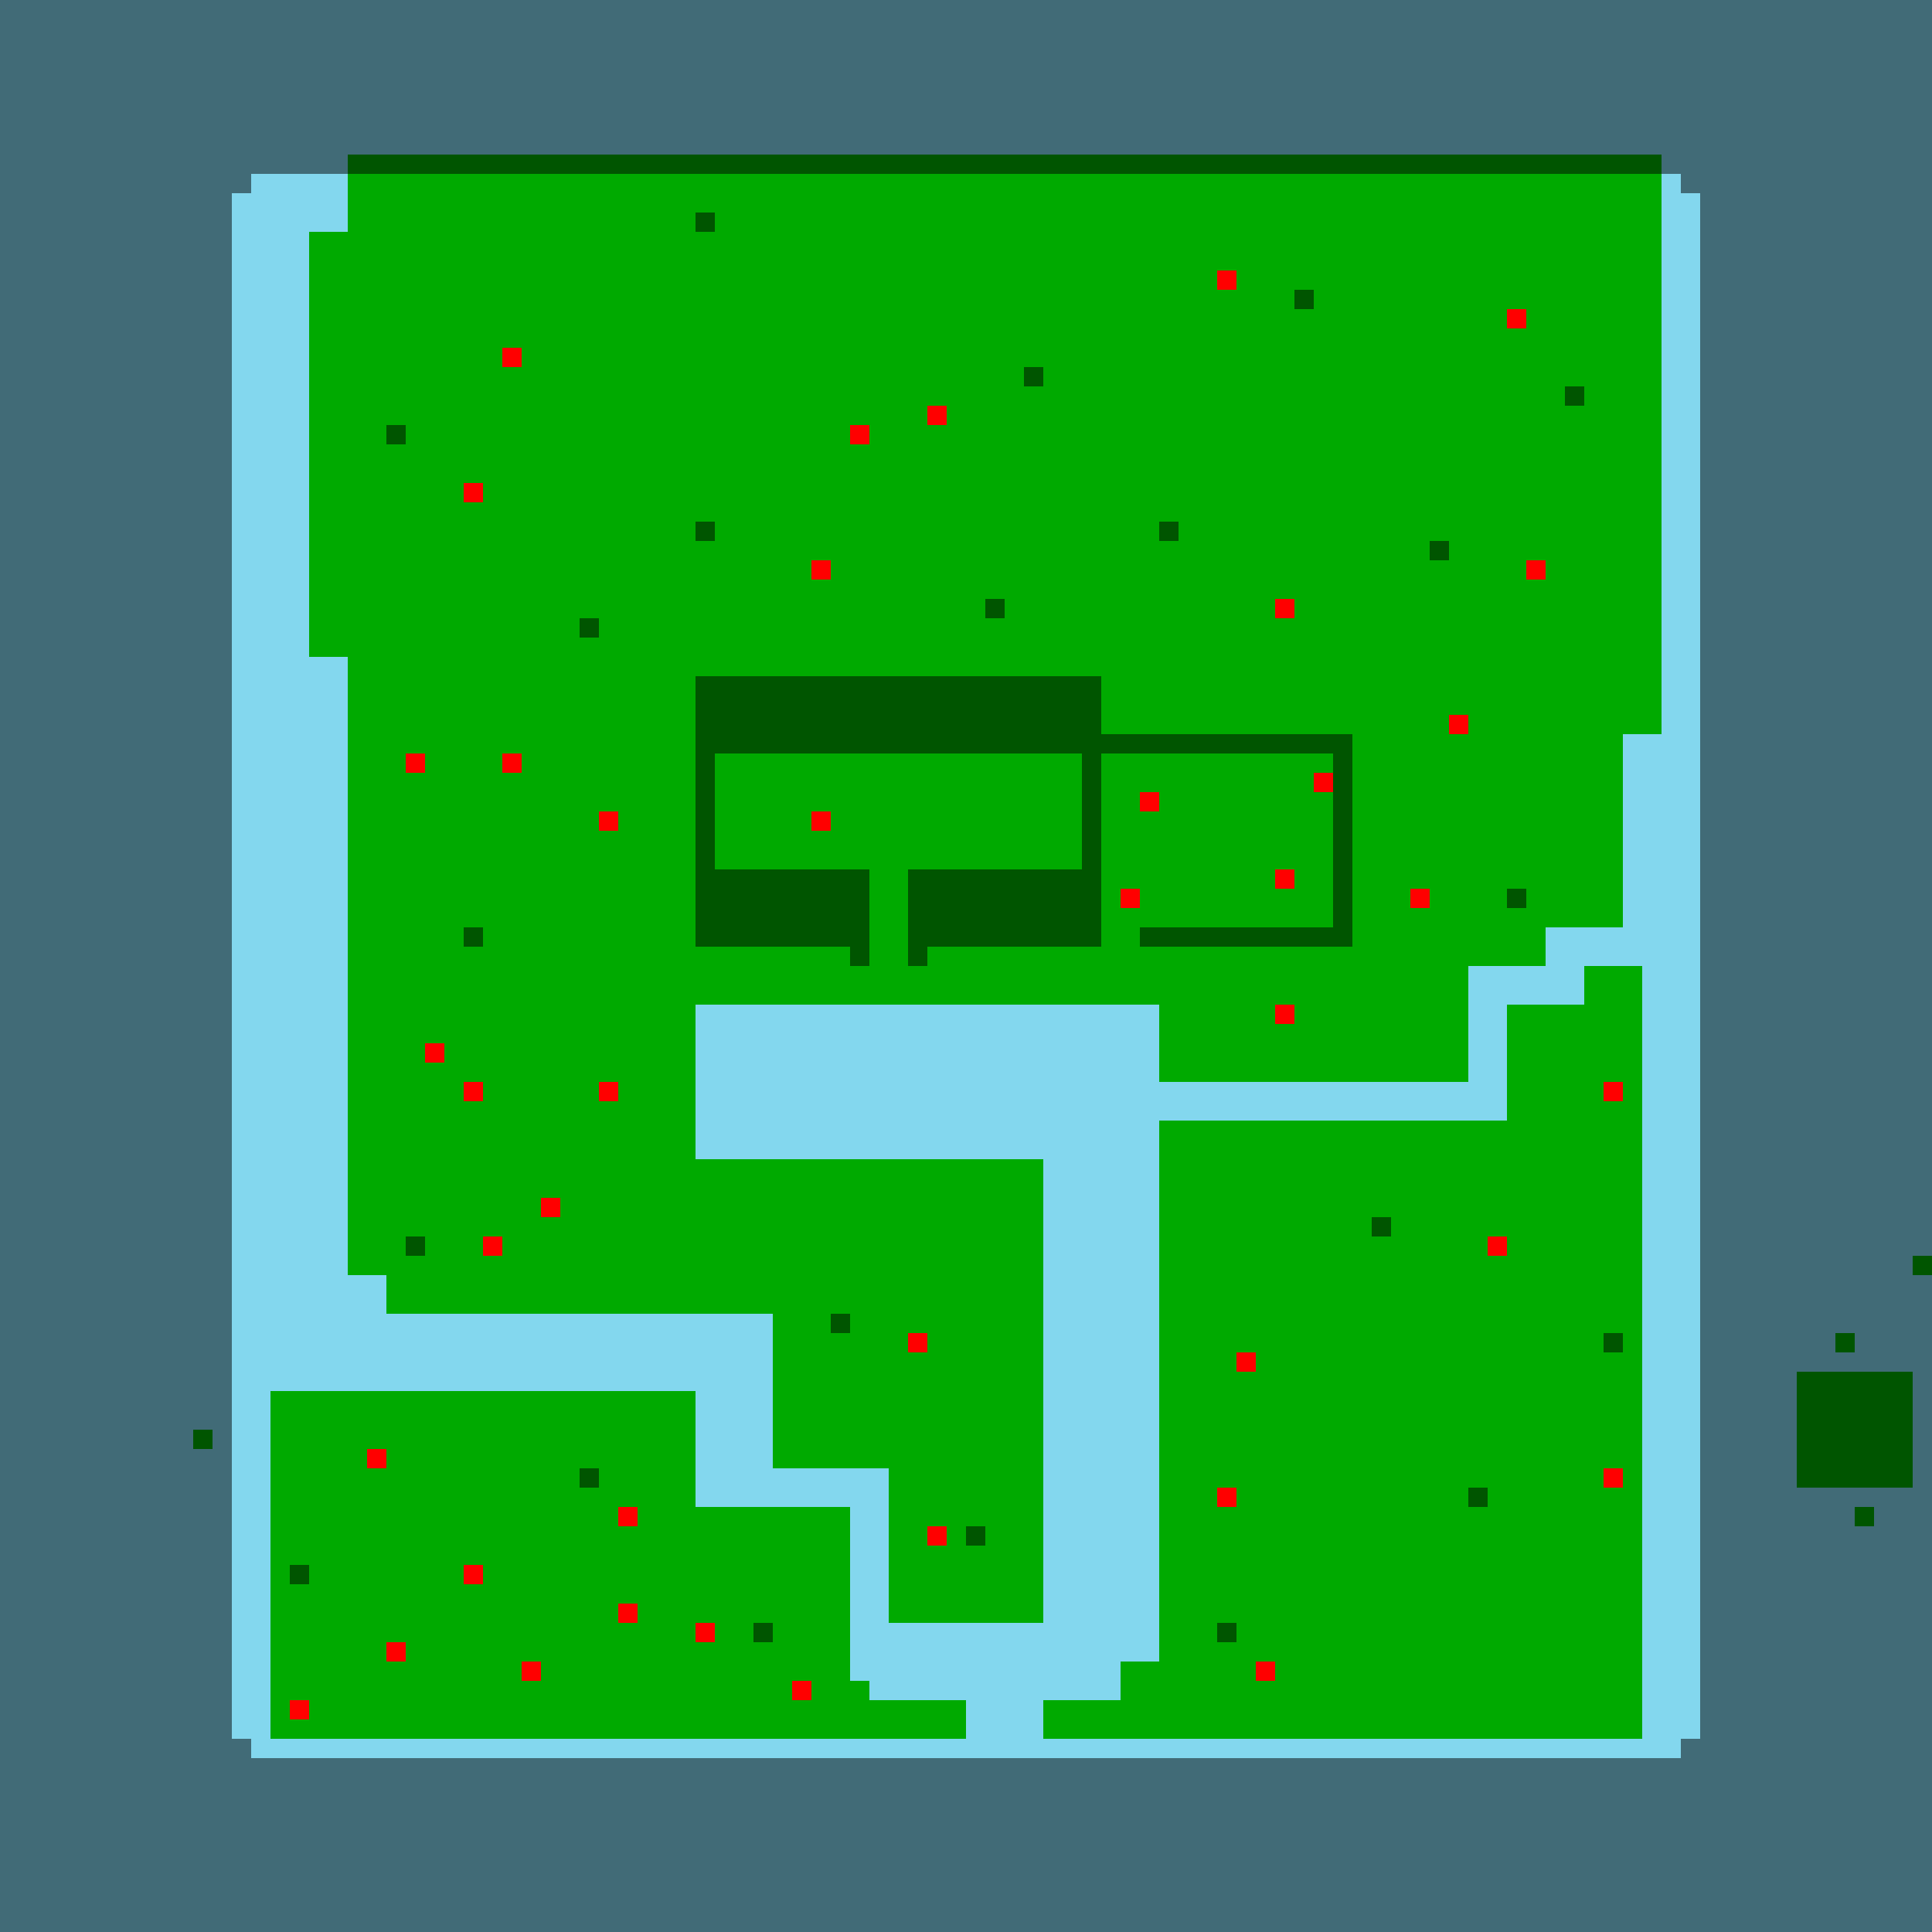 <?xml version="1.0"?>
<!-- Generated by SVGo -->
<svg width="500" height="500"
     xmlns="http://www.w3.org/2000/svg"
     xmlns:xlink="http://www.w3.org/1999/xlink">
<rect x="0" y="0" width="500" height="500" style="fill:rgb(0,170,0)" />
<rect x="0" y="0" width="505" height="5" style="fill:rgb(131,215,238)" />
<rect x="0" y="5" width="505" height="5" style="fill:rgb(131,215,238)" />
<rect x="0" y="10" width="505" height="5" style="fill:rgb(131,215,238)" />
<rect x="0" y="15" width="505" height="5" style="fill:rgb(131,215,238)" />
<rect x="0" y="20" width="505" height="5" style="fill:rgb(131,215,238)" />
<rect x="0" y="25" width="505" height="5" style="fill:rgb(131,215,238)" />
<rect x="0" y="30" width="505" height="5" style="fill:rgb(131,215,238)" />
<rect x="0" y="35" width="505" height="5" style="fill:rgb(131,215,238)" />
<rect x="0" y="40" width="90" height="5" style="fill:rgb(131,215,238)" />
<rect x="430" y="40" width="75" height="5" style="fill:rgb(131,215,238)" />
<rect x="0" y="45" width="90" height="5" style="fill:rgb(131,215,238)" />
<rect x="430" y="45" width="75" height="5" style="fill:rgb(131,215,238)" />
<rect x="0" y="50" width="90" height="5" style="fill:rgb(131,215,238)" />
<rect x="430" y="50" width="75" height="5" style="fill:rgb(131,215,238)" />
<rect x="0" y="55" width="90" height="5" style="fill:rgb(131,215,238)" />
<rect x="430" y="55" width="75" height="5" style="fill:rgb(131,215,238)" />
<rect x="0" y="60" width="80" height="5" style="fill:rgb(131,215,238)" />
<rect x="430" y="60" width="75" height="5" style="fill:rgb(131,215,238)" />
<rect x="0" y="65" width="80" height="5" style="fill:rgb(131,215,238)" />
<rect x="430" y="65" width="75" height="5" style="fill:rgb(131,215,238)" />
<rect x="0" y="70" width="80" height="5" style="fill:rgb(131,215,238)" />
<rect x="430" y="70" width="75" height="5" style="fill:rgb(131,215,238)" />
<rect x="0" y="75" width="80" height="5" style="fill:rgb(131,215,238)" />
<rect x="430" y="75" width="75" height="5" style="fill:rgb(131,215,238)" />
<rect x="0" y="80" width="80" height="5" style="fill:rgb(131,215,238)" />
<rect x="430" y="80" width="75" height="5" style="fill:rgb(131,215,238)" />
<rect x="0" y="85" width="80" height="5" style="fill:rgb(131,215,238)" />
<rect x="430" y="85" width="75" height="5" style="fill:rgb(131,215,238)" />
<rect x="0" y="90" width="80" height="5" style="fill:rgb(131,215,238)" />
<rect x="430" y="90" width="75" height="5" style="fill:rgb(131,215,238)" />
<rect x="0" y="95" width="80" height="5" style="fill:rgb(131,215,238)" />
<rect x="430" y="95" width="75" height="5" style="fill:rgb(131,215,238)" />
<rect x="0" y="100" width="80" height="5" style="fill:rgb(131,215,238)" />
<rect x="430" y="100" width="75" height="5" style="fill:rgb(131,215,238)" />
<rect x="0" y="105" width="80" height="5" style="fill:rgb(131,215,238)" />
<rect x="430" y="105" width="75" height="5" style="fill:rgb(131,215,238)" />
<rect x="0" y="110" width="80" height="5" style="fill:rgb(131,215,238)" />
<rect x="430" y="110" width="75" height="5" style="fill:rgb(131,215,238)" />
<rect x="0" y="115" width="80" height="5" style="fill:rgb(131,215,238)" />
<rect x="430" y="115" width="75" height="5" style="fill:rgb(131,215,238)" />
<rect x="0" y="120" width="80" height="5" style="fill:rgb(131,215,238)" />
<rect x="430" y="120" width="75" height="5" style="fill:rgb(131,215,238)" />
<rect x="0" y="125" width="80" height="5" style="fill:rgb(131,215,238)" />
<rect x="430" y="125" width="75" height="5" style="fill:rgb(131,215,238)" />
<rect x="0" y="130" width="80" height="5" style="fill:rgb(131,215,238)" />
<rect x="430" y="130" width="75" height="5" style="fill:rgb(131,215,238)" />
<rect x="0" y="135" width="80" height="5" style="fill:rgb(131,215,238)" />
<rect x="430" y="135" width="75" height="5" style="fill:rgb(131,215,238)" />
<rect x="0" y="140" width="80" height="5" style="fill:rgb(131,215,238)" />
<rect x="430" y="140" width="75" height="5" style="fill:rgb(131,215,238)" />
<rect x="0" y="145" width="80" height="5" style="fill:rgb(131,215,238)" />
<rect x="430" y="145" width="75" height="5" style="fill:rgb(131,215,238)" />
<rect x="0" y="150" width="80" height="5" style="fill:rgb(131,215,238)" />
<rect x="430" y="150" width="75" height="5" style="fill:rgb(131,215,238)" />
<rect x="0" y="155" width="80" height="5" style="fill:rgb(131,215,238)" />
<rect x="430" y="155" width="75" height="5" style="fill:rgb(131,215,238)" />
<rect x="0" y="160" width="80" height="5" style="fill:rgb(131,215,238)" />
<rect x="430" y="160" width="75" height="5" style="fill:rgb(131,215,238)" />
<rect x="0" y="165" width="80" height="5" style="fill:rgb(131,215,238)" />
<rect x="430" y="165" width="75" height="5" style="fill:rgb(131,215,238)" />
<rect x="0" y="170" width="90" height="5" style="fill:rgb(131,215,238)" />
<rect x="430" y="170" width="75" height="5" style="fill:rgb(131,215,238)" />
<rect x="0" y="175" width="90" height="5" style="fill:rgb(131,215,238)" />
<rect x="430" y="175" width="75" height="5" style="fill:rgb(131,215,238)" />
<rect x="0" y="180" width="90" height="5" style="fill:rgb(131,215,238)" />
<rect x="430" y="180" width="75" height="5" style="fill:rgb(131,215,238)" />
<rect x="0" y="185" width="90" height="5" style="fill:rgb(131,215,238)" />
<rect x="430" y="185" width="75" height="5" style="fill:rgb(131,215,238)" />
<rect x="0" y="190" width="90" height="5" style="fill:rgb(131,215,238)" />
<rect x="420" y="190" width="85" height="5" style="fill:rgb(131,215,238)" />
<rect x="0" y="195" width="90" height="5" style="fill:rgb(131,215,238)" />
<rect x="420" y="195" width="85" height="5" style="fill:rgb(131,215,238)" />
<rect x="0" y="200" width="90" height="5" style="fill:rgb(131,215,238)" />
<rect x="420" y="200" width="85" height="5" style="fill:rgb(131,215,238)" />
<rect x="0" y="205" width="90" height="5" style="fill:rgb(131,215,238)" />
<rect x="420" y="205" width="85" height="5" style="fill:rgb(131,215,238)" />
<rect x="0" y="210" width="90" height="5" style="fill:rgb(131,215,238)" />
<rect x="420" y="210" width="85" height="5" style="fill:rgb(131,215,238)" />
<rect x="0" y="215" width="90" height="5" style="fill:rgb(131,215,238)" />
<rect x="420" y="215" width="85" height="5" style="fill:rgb(131,215,238)" />
<rect x="0" y="220" width="90" height="5" style="fill:rgb(131,215,238)" />
<rect x="420" y="220" width="85" height="5" style="fill:rgb(131,215,238)" />
<rect x="0" y="225" width="90" height="5" style="fill:rgb(131,215,238)" />
<rect x="420" y="225" width="85" height="5" style="fill:rgb(131,215,238)" />
<rect x="0" y="230" width="90" height="5" style="fill:rgb(131,215,238)" />
<rect x="420" y="230" width="85" height="5" style="fill:rgb(131,215,238)" />
<rect x="0" y="235" width="90" height="5" style="fill:rgb(131,215,238)" />
<rect x="420" y="235" width="85" height="5" style="fill:rgb(131,215,238)" />
<rect x="0" y="240" width="90" height="5" style="fill:rgb(131,215,238)" />
<rect x="400" y="240" width="105" height="5" style="fill:rgb(131,215,238)" />
<rect x="0" y="245" width="90" height="5" style="fill:rgb(131,215,238)" />
<rect x="400" y="245" width="105" height="5" style="fill:rgb(131,215,238)" />
<rect x="0" y="250" width="90" height="5" style="fill:rgb(131,215,238)" />
<rect x="380" y="250" width="30" height="5" style="fill:rgb(131,215,238)" />
<rect x="425" y="250" width="80" height="5" style="fill:rgb(131,215,238)" />
<rect x="0" y="255" width="90" height="5" style="fill:rgb(131,215,238)" />
<rect x="380" y="255" width="30" height="5" style="fill:rgb(131,215,238)" />
<rect x="425" y="255" width="80" height="5" style="fill:rgb(131,215,238)" />
<rect x="0" y="260" width="90" height="5" style="fill:rgb(131,215,238)" />
<rect x="180" y="260" width="120" height="5" style="fill:rgb(131,215,238)" />
<rect x="380" y="260" width="10" height="5" style="fill:rgb(131,215,238)" />
<rect x="425" y="260" width="80" height="5" style="fill:rgb(131,215,238)" />
<rect x="0" y="265" width="90" height="5" style="fill:rgb(131,215,238)" />
<rect x="180" y="265" width="120" height="5" style="fill:rgb(131,215,238)" />
<rect x="380" y="265" width="10" height="5" style="fill:rgb(131,215,238)" />
<rect x="425" y="265" width="80" height="5" style="fill:rgb(131,215,238)" />
<rect x="0" y="270" width="90" height="5" style="fill:rgb(131,215,238)" />
<rect x="180" y="270" width="120" height="5" style="fill:rgb(131,215,238)" />
<rect x="380" y="270" width="10" height="5" style="fill:rgb(131,215,238)" />
<rect x="425" y="270" width="80" height="5" style="fill:rgb(131,215,238)" />
<rect x="0" y="275" width="90" height="5" style="fill:rgb(131,215,238)" />
<rect x="180" y="275" width="120" height="5" style="fill:rgb(131,215,238)" />
<rect x="380" y="275" width="10" height="5" style="fill:rgb(131,215,238)" />
<rect x="425" y="275" width="80" height="5" style="fill:rgb(131,215,238)" />
<rect x="0" y="280" width="90" height="5" style="fill:rgb(131,215,238)" />
<rect x="180" y="280" width="210" height="5" style="fill:rgb(131,215,238)" />
<rect x="425" y="280" width="80" height="5" style="fill:rgb(131,215,238)" />
<rect x="0" y="285" width="90" height="5" style="fill:rgb(131,215,238)" />
<rect x="180" y="285" width="210" height="5" style="fill:rgb(131,215,238)" />
<rect x="425" y="285" width="80" height="5" style="fill:rgb(131,215,238)" />
<rect x="0" y="290" width="90" height="5" style="fill:rgb(131,215,238)" />
<rect x="180" y="290" width="120" height="5" style="fill:rgb(131,215,238)" />
<rect x="425" y="290" width="80" height="5" style="fill:rgb(131,215,238)" />
<rect x="0" y="295" width="90" height="5" style="fill:rgb(131,215,238)" />
<rect x="180" y="295" width="120" height="5" style="fill:rgb(131,215,238)" />
<rect x="425" y="295" width="80" height="5" style="fill:rgb(131,215,238)" />
<rect x="0" y="300" width="90" height="5" style="fill:rgb(131,215,238)" />
<rect x="270" y="300" width="30" height="5" style="fill:rgb(131,215,238)" />
<rect x="425" y="300" width="80" height="5" style="fill:rgb(131,215,238)" />
<rect x="0" y="305" width="90" height="5" style="fill:rgb(131,215,238)" />
<rect x="270" y="305" width="30" height="5" style="fill:rgb(131,215,238)" />
<rect x="425" y="305" width="80" height="5" style="fill:rgb(131,215,238)" />
<rect x="0" y="310" width="90" height="5" style="fill:rgb(131,215,238)" />
<rect x="270" y="310" width="30" height="5" style="fill:rgb(131,215,238)" />
<rect x="425" y="310" width="80" height="5" style="fill:rgb(131,215,238)" />
<rect x="0" y="315" width="90" height="5" style="fill:rgb(131,215,238)" />
<rect x="270" y="315" width="30" height="5" style="fill:rgb(131,215,238)" />
<rect x="425" y="315" width="80" height="5" style="fill:rgb(131,215,238)" />
<rect x="0" y="320" width="90" height="5" style="fill:rgb(131,215,238)" />
<rect x="270" y="320" width="30" height="5" style="fill:rgb(131,215,238)" />
<rect x="425" y="320" width="80" height="5" style="fill:rgb(131,215,238)" />
<rect x="0" y="325" width="90" height="5" style="fill:rgb(131,215,238)" />
<rect x="270" y="325" width="30" height="5" style="fill:rgb(131,215,238)" />
<rect x="425" y="325" width="70" height="5" style="fill:rgb(131,215,238)" />
<rect x="0" y="330" width="100" height="5" style="fill:rgb(131,215,238)" />
<rect x="270" y="330" width="30" height="5" style="fill:rgb(131,215,238)" />
<rect x="425" y="330" width="80" height="5" style="fill:rgb(131,215,238)" />
<rect x="0" y="335" width="100" height="5" style="fill:rgb(131,215,238)" />
<rect x="270" y="335" width="30" height="5" style="fill:rgb(131,215,238)" />
<rect x="425" y="335" width="80" height="5" style="fill:rgb(131,215,238)" />
<rect x="0" y="340" width="200" height="5" style="fill:rgb(131,215,238)" />
<rect x="270" y="340" width="30" height="5" style="fill:rgb(131,215,238)" />
<rect x="425" y="340" width="80" height="5" style="fill:rgb(131,215,238)" />
<rect x="0" y="345" width="200" height="5" style="fill:rgb(131,215,238)" />
<rect x="270" y="345" width="30" height="5" style="fill:rgb(131,215,238)" />
<rect x="425" y="345" width="50" height="5" style="fill:rgb(131,215,238)" />
<rect x="480" y="345" width="25" height="5" style="fill:rgb(131,215,238)" />
<rect x="0" y="350" width="200" height="5" style="fill:rgb(131,215,238)" />
<rect x="270" y="350" width="30" height="5" style="fill:rgb(131,215,238)" />
<rect x="425" y="350" width="80" height="5" style="fill:rgb(131,215,238)" />
<rect x="0" y="355" width="200" height="5" style="fill:rgb(131,215,238)" />
<rect x="270" y="355" width="30" height="5" style="fill:rgb(131,215,238)" />
<rect x="425" y="355" width="40" height="5" style="fill:rgb(131,215,238)" />
<rect x="495" y="355" width="10" height="5" style="fill:rgb(131,215,238)" />
<rect x="0" y="360" width="70" height="5" style="fill:rgb(131,215,238)" />
<rect x="180" y="360" width="20" height="5" style="fill:rgb(131,215,238)" />
<rect x="270" y="360" width="30" height="5" style="fill:rgb(131,215,238)" />
<rect x="425" y="360" width="40" height="5" style="fill:rgb(131,215,238)" />
<rect x="495" y="360" width="10" height="5" style="fill:rgb(131,215,238)" />
<rect x="0" y="365" width="70" height="5" style="fill:rgb(131,215,238)" />
<rect x="180" y="365" width="20" height="5" style="fill:rgb(131,215,238)" />
<rect x="270" y="365" width="30" height="5" style="fill:rgb(131,215,238)" />
<rect x="425" y="365" width="40" height="5" style="fill:rgb(131,215,238)" />
<rect x="495" y="365" width="10" height="5" style="fill:rgb(131,215,238)" />
<rect x="0" y="370" width="50" height="5" style="fill:rgb(131,215,238)" />
<rect x="55" y="370" width="15" height="5" style="fill:rgb(131,215,238)" />
<rect x="180" y="370" width="20" height="5" style="fill:rgb(131,215,238)" />
<rect x="270" y="370" width="30" height="5" style="fill:rgb(131,215,238)" />
<rect x="425" y="370" width="40" height="5" style="fill:rgb(131,215,238)" />
<rect x="495" y="370" width="10" height="5" style="fill:rgb(131,215,238)" />
<rect x="0" y="375" width="70" height="5" style="fill:rgb(131,215,238)" />
<rect x="180" y="375" width="20" height="5" style="fill:rgb(131,215,238)" />
<rect x="270" y="375" width="30" height="5" style="fill:rgb(131,215,238)" />
<rect x="425" y="375" width="40" height="5" style="fill:rgb(131,215,238)" />
<rect x="495" y="375" width="10" height="5" style="fill:rgb(131,215,238)" />
<rect x="0" y="380" width="70" height="5" style="fill:rgb(131,215,238)" />
<rect x="180" y="380" width="50" height="5" style="fill:rgb(131,215,238)" />
<rect x="270" y="380" width="30" height="5" style="fill:rgb(131,215,238)" />
<rect x="425" y="380" width="40" height="5" style="fill:rgb(131,215,238)" />
<rect x="495" y="380" width="10" height="5" style="fill:rgb(131,215,238)" />
<rect x="0" y="385" width="70" height="5" style="fill:rgb(131,215,238)" />
<rect x="180" y="385" width="50" height="5" style="fill:rgb(131,215,238)" />
<rect x="270" y="385" width="30" height="5" style="fill:rgb(131,215,238)" />
<rect x="425" y="385" width="80" height="5" style="fill:rgb(131,215,238)" />
<rect x="0" y="390" width="70" height="5" style="fill:rgb(131,215,238)" />
<rect x="220" y="390" width="10" height="5" style="fill:rgb(131,215,238)" />
<rect x="270" y="390" width="30" height="5" style="fill:rgb(131,215,238)" />
<rect x="425" y="390" width="55" height="5" style="fill:rgb(131,215,238)" />
<rect x="485" y="390" width="20" height="5" style="fill:rgb(131,215,238)" />
<rect x="0" y="395" width="70" height="5" style="fill:rgb(131,215,238)" />
<rect x="220" y="395" width="10" height="5" style="fill:rgb(131,215,238)" />
<rect x="270" y="395" width="30" height="5" style="fill:rgb(131,215,238)" />
<rect x="425" y="395" width="80" height="5" style="fill:rgb(131,215,238)" />
<rect x="0" y="400" width="70" height="5" style="fill:rgb(131,215,238)" />
<rect x="220" y="400" width="10" height="5" style="fill:rgb(131,215,238)" />
<rect x="270" y="400" width="30" height="5" style="fill:rgb(131,215,238)" />
<rect x="425" y="400" width="80" height="5" style="fill:rgb(131,215,238)" />
<rect x="0" y="405" width="70" height="5" style="fill:rgb(131,215,238)" />
<rect x="220" y="405" width="10" height="5" style="fill:rgb(131,215,238)" />
<rect x="270" y="405" width="30" height="5" style="fill:rgb(131,215,238)" />
<rect x="425" y="405" width="80" height="5" style="fill:rgb(131,215,238)" />
<rect x="0" y="410" width="70" height="5" style="fill:rgb(131,215,238)" />
<rect x="220" y="410" width="10" height="5" style="fill:rgb(131,215,238)" />
<rect x="270" y="410" width="30" height="5" style="fill:rgb(131,215,238)" />
<rect x="425" y="410" width="80" height="5" style="fill:rgb(131,215,238)" />
<rect x="0" y="415" width="70" height="5" style="fill:rgb(131,215,238)" />
<rect x="220" y="415" width="10" height="5" style="fill:rgb(131,215,238)" />
<rect x="270" y="415" width="30" height="5" style="fill:rgb(131,215,238)" />
<rect x="425" y="415" width="80" height="5" style="fill:rgb(131,215,238)" />
<rect x="0" y="420" width="70" height="5" style="fill:rgb(131,215,238)" />
<rect x="220" y="420" width="80" height="5" style="fill:rgb(131,215,238)" />
<rect x="425" y="420" width="80" height="5" style="fill:rgb(131,215,238)" />
<rect x="0" y="425" width="70" height="5" style="fill:rgb(131,215,238)" />
<rect x="220" y="425" width="80" height="5" style="fill:rgb(131,215,238)" />
<rect x="425" y="425" width="80" height="5" style="fill:rgb(131,215,238)" />
<rect x="0" y="430" width="70" height="5" style="fill:rgb(131,215,238)" />
<rect x="220" y="430" width="70" height="5" style="fill:rgb(131,215,238)" />
<rect x="425" y="430" width="80" height="5" style="fill:rgb(131,215,238)" />
<rect x="0" y="435" width="70" height="5" style="fill:rgb(131,215,238)" />
<rect x="225" y="435" width="65" height="5" style="fill:rgb(131,215,238)" />
<rect x="425" y="435" width="80" height="5" style="fill:rgb(131,215,238)" />
<rect x="0" y="440" width="70" height="5" style="fill:rgb(131,215,238)" />
<rect x="250" y="440" width="20" height="5" style="fill:rgb(131,215,238)" />
<rect x="425" y="440" width="80" height="5" style="fill:rgb(131,215,238)" />
<rect x="0" y="445" width="70" height="5" style="fill:rgb(131,215,238)" />
<rect x="250" y="445" width="20" height="5" style="fill:rgb(131,215,238)" />
<rect x="425" y="445" width="80" height="5" style="fill:rgb(131,215,238)" />
<rect x="0" y="450" width="505" height="5" style="fill:rgb(131,215,238)" />
<rect x="0" y="455" width="505" height="5" style="fill:rgb(131,215,238)" />
<rect x="0" y="460" width="505" height="5" style="fill:rgb(131,215,238)" />
<rect x="0" y="465" width="505" height="5" style="fill:rgb(131,215,238)" />
<rect x="0" y="470" width="505" height="5" style="fill:rgb(131,215,238)" />
<rect x="0" y="475" width="505" height="5" style="fill:rgb(131,215,238)" />
<rect x="0" y="480" width="505" height="5" style="fill:rgb(131,215,238)" />
<rect x="0" y="485" width="505" height="5" style="fill:rgb(131,215,238)" />
<rect x="0" y="490" width="505" height="5" style="fill:rgb(131,215,238)" />
<rect x="0" y="495" width="505" height="5" style="fill:rgb(131,215,238)" />
<rect x="315" y="70" width="5" height="5" style="fill:rgb(255,0,0)" />
<rect x="390" y="80" width="5" height="5" style="fill:rgb(255,0,0)" />
<rect x="130" y="90" width="5" height="5" style="fill:rgb(255,0,0)" />
<rect x="240" y="105" width="5" height="5" style="fill:rgb(255,0,0)" />
<rect x="220" y="110" width="5" height="5" style="fill:rgb(255,0,0)" />
<rect x="120" y="125" width="5" height="5" style="fill:rgb(255,0,0)" />
<rect x="210" y="145" width="5" height="5" style="fill:rgb(255,0,0)" />
<rect x="395" y="145" width="5" height="5" style="fill:rgb(255,0,0)" />
<rect x="330" y="155" width="5" height="5" style="fill:rgb(255,0,0)" />
<rect x="375" y="185" width="5" height="5" style="fill:rgb(255,0,0)" />
<rect x="105" y="195" width="5" height="5" style="fill:rgb(255,0,0)" />
<rect x="130" y="195" width="5" height="5" style="fill:rgb(255,0,0)" />
<rect x="340" y="200" width="5" height="5" style="fill:rgb(255,0,0)" />
<rect x="295" y="205" width="5" height="5" style="fill:rgb(255,0,0)" />
<rect x="155" y="210" width="5" height="5" style="fill:rgb(255,0,0)" />
<rect x="210" y="210" width="5" height="5" style="fill:rgb(255,0,0)" />
<rect x="330" y="225" width="5" height="5" style="fill:rgb(255,0,0)" />
<rect x="290" y="230" width="5" height="5" style="fill:rgb(255,0,0)" />
<rect x="365" y="230" width="5" height="5" style="fill:rgb(255,0,0)" />
<rect x="330" y="260" width="5" height="5" style="fill:rgb(255,0,0)" />
<rect x="110" y="270" width="5" height="5" style="fill:rgb(255,0,0)" />
<rect x="120" y="280" width="5" height="5" style="fill:rgb(255,0,0)" />
<rect x="155" y="280" width="5" height="5" style="fill:rgb(255,0,0)" />
<rect x="415" y="280" width="5" height="5" style="fill:rgb(255,0,0)" />
<rect x="140" y="310" width="5" height="5" style="fill:rgb(255,0,0)" />
<rect x="125" y="320" width="5" height="5" style="fill:rgb(255,0,0)" />
<rect x="385" y="320" width="5" height="5" style="fill:rgb(255,0,0)" />
<rect x="235" y="345" width="5" height="5" style="fill:rgb(255,0,0)" />
<rect x="320" y="350" width="5" height="5" style="fill:rgb(255,0,0)" />
<rect x="95" y="375" width="5" height="5" style="fill:rgb(255,0,0)" />
<rect x="415" y="380" width="5" height="5" style="fill:rgb(255,0,0)" />
<rect x="315" y="385" width="5" height="5" style="fill:rgb(255,0,0)" />
<rect x="160" y="390" width="5" height="5" style="fill:rgb(255,0,0)" />
<rect x="240" y="395" width="5" height="5" style="fill:rgb(255,0,0)" />
<rect x="120" y="405" width="5" height="5" style="fill:rgb(255,0,0)" />
<rect x="160" y="415" width="5" height="5" style="fill:rgb(255,0,0)" />
<rect x="180" y="420" width="5" height="5" style="fill:rgb(255,0,0)" />
<rect x="100" y="425" width="5" height="5" style="fill:rgb(255,0,0)" />
<rect x="135" y="430" width="5" height="5" style="fill:rgb(255,0,0)" />
<rect x="325" y="430" width="5" height="5" style="fill:rgb(255,0,0)" />
<rect x="205" y="435" width="5" height="5" style="fill:rgb(255,0,0)" />
<rect x="75" y="440" width="5" height="5" style="fill:rgb(255,0,0)" />
<rect x="0" y="0" width="505" height="5" style="fill:rgba(0,0,0,0.5)" />
<rect x="0" y="5" width="505" height="5" style="fill:rgba(0,0,0,0.5)" />
<rect x="0" y="10" width="505" height="5" style="fill:rgba(0,0,0,0.5)" />
<rect x="0" y="15" width="505" height="5" style="fill:rgba(0,0,0,0.5)" />
<rect x="0" y="20" width="505" height="5" style="fill:rgba(0,0,0,0.5)" />
<rect x="0" y="25" width="505" height="5" style="fill:rgba(0,0,0,0.5)" />
<rect x="0" y="30" width="505" height="5" style="fill:rgba(0,0,0,0.5)" />
<rect x="0" y="35" width="505" height="5" style="fill:rgba(0,0,0,0.5)" />
<rect x="0" y="40" width="505" height="5" style="fill:rgba(0,0,0,0.5)" />
<rect x="0" y="45" width="65" height="5" style="fill:rgba(0,0,0,0.5)" />
<rect x="435" y="45" width="70" height="5" style="fill:rgba(0,0,0,0.5)" />
<rect x="0" y="50" width="60" height="5" style="fill:rgba(0,0,0,0.5)" />
<rect x="440" y="50" width="65" height="5" style="fill:rgba(0,0,0,0.5)" />
<rect x="0" y="55" width="60" height="5" style="fill:rgba(0,0,0,0.5)" />
<rect x="180" y="55" width="5" height="5" style="fill:rgba(0,0,0,0.5)" />
<rect x="440" y="55" width="65" height="5" style="fill:rgba(0,0,0,0.5)" />
<rect x="0" y="60" width="60" height="5" style="fill:rgba(0,0,0,0.5)" />
<rect x="440" y="60" width="65" height="5" style="fill:rgba(0,0,0,0.5)" />
<rect x="0" y="65" width="60" height="5" style="fill:rgba(0,0,0,0.5)" />
<rect x="440" y="65" width="65" height="5" style="fill:rgba(0,0,0,0.5)" />
<rect x="0" y="70" width="60" height="5" style="fill:rgba(0,0,0,0.5)" />
<rect x="440" y="70" width="65" height="5" style="fill:rgba(0,0,0,0.5)" />
<rect x="0" y="75" width="60" height="5" style="fill:rgba(0,0,0,0.5)" />
<rect x="335" y="75" width="5" height="5" style="fill:rgba(0,0,0,0.5)" />
<rect x="440" y="75" width="65" height="5" style="fill:rgba(0,0,0,0.5)" />
<rect x="0" y="80" width="60" height="5" style="fill:rgba(0,0,0,0.5)" />
<rect x="440" y="80" width="65" height="5" style="fill:rgba(0,0,0,0.5)" />
<rect x="0" y="85" width="60" height="5" style="fill:rgba(0,0,0,0.5)" />
<rect x="440" y="85" width="65" height="5" style="fill:rgba(0,0,0,0.5)" />
<rect x="0" y="90" width="60" height="5" style="fill:rgba(0,0,0,0.5)" />
<rect x="440" y="90" width="65" height="5" style="fill:rgba(0,0,0,0.5)" />
<rect x="0" y="95" width="60" height="5" style="fill:rgba(0,0,0,0.5)" />
<rect x="265" y="95" width="5" height="5" style="fill:rgba(0,0,0,0.5)" />
<rect x="440" y="95" width="65" height="5" style="fill:rgba(0,0,0,0.5)" />
<rect x="0" y="100" width="60" height="5" style="fill:rgba(0,0,0,0.5)" />
<rect x="405" y="100" width="5" height="5" style="fill:rgba(0,0,0,0.5)" />
<rect x="440" y="100" width="65" height="5" style="fill:rgba(0,0,0,0.5)" />
<rect x="0" y="105" width="60" height="5" style="fill:rgba(0,0,0,0.5)" />
<rect x="440" y="105" width="65" height="5" style="fill:rgba(0,0,0,0.5)" />
<rect x="0" y="110" width="60" height="5" style="fill:rgba(0,0,0,0.5)" />
<rect x="100" y="110" width="5" height="5" style="fill:rgba(0,0,0,0.5)" />
<rect x="440" y="110" width="65" height="5" style="fill:rgba(0,0,0,0.5)" />
<rect x="0" y="115" width="60" height="5" style="fill:rgba(0,0,0,0.5)" />
<rect x="440" y="115" width="65" height="5" style="fill:rgba(0,0,0,0.5)" />
<rect x="0" y="120" width="60" height="5" style="fill:rgba(0,0,0,0.5)" />
<rect x="440" y="120" width="65" height="5" style="fill:rgba(0,0,0,0.5)" />
<rect x="0" y="125" width="60" height="5" style="fill:rgba(0,0,0,0.5)" />
<rect x="440" y="125" width="65" height="5" style="fill:rgba(0,0,0,0.5)" />
<rect x="0" y="130" width="60" height="5" style="fill:rgba(0,0,0,0.5)" />
<rect x="440" y="130" width="65" height="5" style="fill:rgba(0,0,0,0.5)" />
<rect x="0" y="135" width="60" height="5" style="fill:rgba(0,0,0,0.5)" />
<rect x="180" y="135" width="5" height="5" style="fill:rgba(0,0,0,0.5)" />
<rect x="300" y="135" width="5" height="5" style="fill:rgba(0,0,0,0.5)" />
<rect x="440" y="135" width="65" height="5" style="fill:rgba(0,0,0,0.5)" />
<rect x="0" y="140" width="60" height="5" style="fill:rgba(0,0,0,0.5)" />
<rect x="370" y="140" width="5" height="5" style="fill:rgba(0,0,0,0.5)" />
<rect x="440" y="140" width="65" height="5" style="fill:rgba(0,0,0,0.5)" />
<rect x="0" y="145" width="60" height="5" style="fill:rgba(0,0,0,0.5)" />
<rect x="440" y="145" width="65" height="5" style="fill:rgba(0,0,0,0.5)" />
<rect x="0" y="150" width="60" height="5" style="fill:rgba(0,0,0,0.5)" />
<rect x="440" y="150" width="65" height="5" style="fill:rgba(0,0,0,0.5)" />
<rect x="0" y="155" width="60" height="5" style="fill:rgba(0,0,0,0.5)" />
<rect x="255" y="155" width="5" height="5" style="fill:rgba(0,0,0,0.5)" />
<rect x="440" y="155" width="65" height="5" style="fill:rgba(0,0,0,0.5)" />
<rect x="0" y="160" width="60" height="5" style="fill:rgba(0,0,0,0.5)" />
<rect x="150" y="160" width="5" height="5" style="fill:rgba(0,0,0,0.5)" />
<rect x="440" y="160" width="65" height="5" style="fill:rgba(0,0,0,0.5)" />
<rect x="0" y="165" width="60" height="5" style="fill:rgba(0,0,0,0.5)" />
<rect x="440" y="165" width="65" height="5" style="fill:rgba(0,0,0,0.5)" />
<rect x="0" y="170" width="60" height="5" style="fill:rgba(0,0,0,0.5)" />
<rect x="440" y="170" width="65" height="5" style="fill:rgba(0,0,0,0.5)" />
<rect x="0" y="175" width="60" height="5" style="fill:rgba(0,0,0,0.5)" />
<rect x="180" y="175" width="105" height="5" style="fill:rgba(0,0,0,0.5)" />
<rect x="440" y="175" width="65" height="5" style="fill:rgba(0,0,0,0.5)" />
<rect x="0" y="180" width="60" height="5" style="fill:rgba(0,0,0,0.5)" />
<rect x="180" y="180" width="105" height="5" style="fill:rgba(0,0,0,0.5)" />
<rect x="440" y="180" width="65" height="5" style="fill:rgba(0,0,0,0.5)" />
<rect x="0" y="185" width="60" height="5" style="fill:rgba(0,0,0,0.5)" />
<rect x="180" y="185" width="105" height="5" style="fill:rgba(0,0,0,0.5)" />
<rect x="440" y="185" width="65" height="5" style="fill:rgba(0,0,0,0.5)" />
<rect x="0" y="190" width="60" height="5" style="fill:rgba(0,0,0,0.5)" />
<rect x="180" y="190" width="170" height="5" style="fill:rgba(0,0,0,0.5)" />
<rect x="440" y="190" width="65" height="5" style="fill:rgba(0,0,0,0.5)" />
<rect x="0" y="195" width="60" height="5" style="fill:rgba(0,0,0,0.5)" />
<rect x="180" y="195" width="5" height="5" style="fill:rgba(0,0,0,0.5)" />
<rect x="280" y="195" width="5" height="5" style="fill:rgba(0,0,0,0.5)" />
<rect x="345" y="195" width="5" height="5" style="fill:rgba(0,0,0,0.5)" />
<rect x="440" y="195" width="65" height="5" style="fill:rgba(0,0,0,0.5)" />
<rect x="0" y="200" width="60" height="5" style="fill:rgba(0,0,0,0.5)" />
<rect x="180" y="200" width="5" height="5" style="fill:rgba(0,0,0,0.5)" />
<rect x="280" y="200" width="5" height="5" style="fill:rgba(0,0,0,0.5)" />
<rect x="345" y="200" width="5" height="5" style="fill:rgba(0,0,0,0.5)" />
<rect x="440" y="200" width="65" height="5" style="fill:rgba(0,0,0,0.5)" />
<rect x="0" y="205" width="60" height="5" style="fill:rgba(0,0,0,0.5)" />
<rect x="180" y="205" width="5" height="5" style="fill:rgba(0,0,0,0.5)" />
<rect x="280" y="205" width="5" height="5" style="fill:rgba(0,0,0,0.5)" />
<rect x="345" y="205" width="5" height="5" style="fill:rgba(0,0,0,0.5)" />
<rect x="440" y="205" width="65" height="5" style="fill:rgba(0,0,0,0.5)" />
<rect x="0" y="210" width="60" height="5" style="fill:rgba(0,0,0,0.5)" />
<rect x="180" y="210" width="5" height="5" style="fill:rgba(0,0,0,0.5)" />
<rect x="280" y="210" width="5" height="5" style="fill:rgba(0,0,0,0.5)" />
<rect x="345" y="210" width="5" height="5" style="fill:rgba(0,0,0,0.5)" />
<rect x="440" y="210" width="65" height="5" style="fill:rgba(0,0,0,0.5)" />
<rect x="0" y="215" width="60" height="5" style="fill:rgba(0,0,0,0.5)" />
<rect x="180" y="215" width="5" height="5" style="fill:rgba(0,0,0,0.5)" />
<rect x="280" y="215" width="5" height="5" style="fill:rgba(0,0,0,0.5)" />
<rect x="345" y="215" width="5" height="5" style="fill:rgba(0,0,0,0.5)" />
<rect x="440" y="215" width="65" height="5" style="fill:rgba(0,0,0,0.5)" />
<rect x="0" y="220" width="60" height="5" style="fill:rgba(0,0,0,0.5)" />
<rect x="180" y="220" width="5" height="5" style="fill:rgba(0,0,0,0.5)" />
<rect x="280" y="220" width="5" height="5" style="fill:rgba(0,0,0,0.5)" />
<rect x="345" y="220" width="5" height="5" style="fill:rgba(0,0,0,0.5)" />
<rect x="440" y="220" width="65" height="5" style="fill:rgba(0,0,0,0.5)" />
<rect x="0" y="225" width="60" height="5" style="fill:rgba(0,0,0,0.5)" />
<rect x="180" y="225" width="45" height="5" style="fill:rgba(0,0,0,0.5)" />
<rect x="235" y="225" width="50" height="5" style="fill:rgba(0,0,0,0.5)" />
<rect x="345" y="225" width="5" height="5" style="fill:rgba(0,0,0,0.5)" />
<rect x="440" y="225" width="65" height="5" style="fill:rgba(0,0,0,0.5)" />
<rect x="0" y="230" width="60" height="5" style="fill:rgba(0,0,0,0.5)" />
<rect x="180" y="230" width="45" height="5" style="fill:rgba(0,0,0,0.5)" />
<rect x="235" y="230" width="50" height="5" style="fill:rgba(0,0,0,0.5)" />
<rect x="345" y="230" width="5" height="5" style="fill:rgba(0,0,0,0.5)" />
<rect x="390" y="230" width="5" height="5" style="fill:rgba(0,0,0,0.5)" />
<rect x="440" y="230" width="65" height="5" style="fill:rgba(0,0,0,0.5)" />
<rect x="0" y="235" width="60" height="5" style="fill:rgba(0,0,0,0.5)" />
<rect x="180" y="235" width="45" height="5" style="fill:rgba(0,0,0,0.5)" />
<rect x="235" y="235" width="50" height="5" style="fill:rgba(0,0,0,0.5)" />
<rect x="345" y="235" width="5" height="5" style="fill:rgba(0,0,0,0.5)" />
<rect x="440" y="235" width="65" height="5" style="fill:rgba(0,0,0,0.5)" />
<rect x="0" y="240" width="60" height="5" style="fill:rgba(0,0,0,0.5)" />
<rect x="120" y="240" width="5" height="5" style="fill:rgba(0,0,0,0.5)" />
<rect x="180" y="240" width="45" height="5" style="fill:rgba(0,0,0,0.5)" />
<rect x="235" y="240" width="50" height="5" style="fill:rgba(0,0,0,0.5)" />
<rect x="295" y="240" width="55" height="5" style="fill:rgba(0,0,0,0.5)" />
<rect x="440" y="240" width="65" height="5" style="fill:rgba(0,0,0,0.5)" />
<rect x="0" y="245" width="60" height="5" style="fill:rgba(0,0,0,0.5)" />
<rect x="220" y="245" width="5" height="5" style="fill:rgba(0,0,0,0.5)" />
<rect x="235" y="245" width="5" height="5" style="fill:rgba(0,0,0,0.5)" />
<rect x="440" y="245" width="65" height="5" style="fill:rgba(0,0,0,0.5)" />
<rect x="0" y="250" width="60" height="5" style="fill:rgba(0,0,0,0.5)" />
<rect x="440" y="250" width="65" height="5" style="fill:rgba(0,0,0,0.5)" />
<rect x="0" y="255" width="60" height="5" style="fill:rgba(0,0,0,0.5)" />
<rect x="440" y="255" width="65" height="5" style="fill:rgba(0,0,0,0.5)" />
<rect x="0" y="260" width="60" height="5" style="fill:rgba(0,0,0,0.5)" />
<rect x="440" y="260" width="65" height="5" style="fill:rgba(0,0,0,0.5)" />
<rect x="0" y="265" width="60" height="5" style="fill:rgba(0,0,0,0.5)" />
<rect x="440" y="265" width="65" height="5" style="fill:rgba(0,0,0,0.5)" />
<rect x="0" y="270" width="60" height="5" style="fill:rgba(0,0,0,0.5)" />
<rect x="440" y="270" width="65" height="5" style="fill:rgba(0,0,0,0.5)" />
<rect x="0" y="275" width="60" height="5" style="fill:rgba(0,0,0,0.5)" />
<rect x="440" y="275" width="65" height="5" style="fill:rgba(0,0,0,0.5)" />
<rect x="0" y="280" width="60" height="5" style="fill:rgba(0,0,0,0.5)" />
<rect x="440" y="280" width="65" height="5" style="fill:rgba(0,0,0,0.5)" />
<rect x="0" y="285" width="60" height="5" style="fill:rgba(0,0,0,0.5)" />
<rect x="440" y="285" width="65" height="5" style="fill:rgba(0,0,0,0.5)" />
<rect x="0" y="290" width="60" height="5" style="fill:rgba(0,0,0,0.5)" />
<rect x="440" y="290" width="65" height="5" style="fill:rgba(0,0,0,0.5)" />
<rect x="0" y="295" width="60" height="5" style="fill:rgba(0,0,0,0.5)" />
<rect x="440" y="295" width="65" height="5" style="fill:rgba(0,0,0,0.5)" />
<rect x="0" y="300" width="60" height="5" style="fill:rgba(0,0,0,0.5)" />
<rect x="440" y="300" width="65" height="5" style="fill:rgba(0,0,0,0.5)" />
<rect x="0" y="305" width="60" height="5" style="fill:rgba(0,0,0,0.5)" />
<rect x="440" y="305" width="65" height="5" style="fill:rgba(0,0,0,0.5)" />
<rect x="0" y="310" width="60" height="5" style="fill:rgba(0,0,0,0.5)" />
<rect x="440" y="310" width="65" height="5" style="fill:rgba(0,0,0,0.5)" />
<rect x="0" y="315" width="60" height="5" style="fill:rgba(0,0,0,0.5)" />
<rect x="355" y="315" width="5" height="5" style="fill:rgba(0,0,0,0.5)" />
<rect x="440" y="315" width="65" height="5" style="fill:rgba(0,0,0,0.5)" />
<rect x="0" y="320" width="60" height="5" style="fill:rgba(0,0,0,0.5)" />
<rect x="105" y="320" width="5" height="5" style="fill:rgba(0,0,0,0.5)" />
<rect x="440" y="320" width="65" height="5" style="fill:rgba(0,0,0,0.5)" />
<rect x="0" y="325" width="60" height="5" style="fill:rgba(0,0,0,0.5)" />
<rect x="440" y="325" width="65" height="5" style="fill:rgba(0,0,0,0.5)" />
<rect x="0" y="330" width="60" height="5" style="fill:rgba(0,0,0,0.5)" />
<rect x="440" y="330" width="65" height="5" style="fill:rgba(0,0,0,0.5)" />
<rect x="0" y="335" width="60" height="5" style="fill:rgba(0,0,0,0.5)" />
<rect x="440" y="335" width="65" height="5" style="fill:rgba(0,0,0,0.5)" />
<rect x="0" y="340" width="60" height="5" style="fill:rgba(0,0,0,0.5)" />
<rect x="215" y="340" width="5" height="5" style="fill:rgba(0,0,0,0.5)" />
<rect x="440" y="340" width="65" height="5" style="fill:rgba(0,0,0,0.5)" />
<rect x="0" y="345" width="60" height="5" style="fill:rgba(0,0,0,0.5)" />
<rect x="415" y="345" width="5" height="5" style="fill:rgba(0,0,0,0.5)" />
<rect x="440" y="345" width="65" height="5" style="fill:rgba(0,0,0,0.5)" />
<rect x="0" y="350" width="60" height="5" style="fill:rgba(0,0,0,0.5)" />
<rect x="440" y="350" width="65" height="5" style="fill:rgba(0,0,0,0.5)" />
<rect x="0" y="355" width="60" height="5" style="fill:rgba(0,0,0,0.5)" />
<rect x="440" y="355" width="65" height="5" style="fill:rgba(0,0,0,0.5)" />
<rect x="0" y="360" width="60" height="5" style="fill:rgba(0,0,0,0.5)" />
<rect x="440" y="360" width="65" height="5" style="fill:rgba(0,0,0,0.5)" />
<rect x="0" y="365" width="60" height="5" style="fill:rgba(0,0,0,0.5)" />
<rect x="440" y="365" width="65" height="5" style="fill:rgba(0,0,0,0.5)" />
<rect x="0" y="370" width="60" height="5" style="fill:rgba(0,0,0,0.5)" />
<rect x="440" y="370" width="65" height="5" style="fill:rgba(0,0,0,0.5)" />
<rect x="0" y="375" width="60" height="5" style="fill:rgba(0,0,0,0.5)" />
<rect x="440" y="375" width="65" height="5" style="fill:rgba(0,0,0,0.5)" />
<rect x="0" y="380" width="60" height="5" style="fill:rgba(0,0,0,0.5)" />
<rect x="150" y="380" width="5" height="5" style="fill:rgba(0,0,0,0.5)" />
<rect x="440" y="380" width="65" height="5" style="fill:rgba(0,0,0,0.5)" />
<rect x="0" y="385" width="60" height="5" style="fill:rgba(0,0,0,0.5)" />
<rect x="380" y="385" width="5" height="5" style="fill:rgba(0,0,0,0.5)" />
<rect x="440" y="385" width="65" height="5" style="fill:rgba(0,0,0,0.5)" />
<rect x="0" y="390" width="60" height="5" style="fill:rgba(0,0,0,0.5)" />
<rect x="440" y="390" width="65" height="5" style="fill:rgba(0,0,0,0.5)" />
<rect x="0" y="395" width="60" height="5" style="fill:rgba(0,0,0,0.5)" />
<rect x="250" y="395" width="5" height="5" style="fill:rgba(0,0,0,0.5)" />
<rect x="440" y="395" width="65" height="5" style="fill:rgba(0,0,0,0.5)" />
<rect x="0" y="400" width="60" height="5" style="fill:rgba(0,0,0,0.5)" />
<rect x="440" y="400" width="65" height="5" style="fill:rgba(0,0,0,0.5)" />
<rect x="0" y="405" width="60" height="5" style="fill:rgba(0,0,0,0.5)" />
<rect x="75" y="405" width="5" height="5" style="fill:rgba(0,0,0,0.5)" />
<rect x="440" y="405" width="65" height="5" style="fill:rgba(0,0,0,0.5)" />
<rect x="0" y="410" width="60" height="5" style="fill:rgba(0,0,0,0.5)" />
<rect x="440" y="410" width="65" height="5" style="fill:rgba(0,0,0,0.5)" />
<rect x="0" y="415" width="60" height="5" style="fill:rgba(0,0,0,0.5)" />
<rect x="440" y="415" width="65" height="5" style="fill:rgba(0,0,0,0.5)" />
<rect x="0" y="420" width="60" height="5" style="fill:rgba(0,0,0,0.5)" />
<rect x="195" y="420" width="5" height="5" style="fill:rgba(0,0,0,0.5)" />
<rect x="315" y="420" width="5" height="5" style="fill:rgba(0,0,0,0.5)" />
<rect x="440" y="420" width="65" height="5" style="fill:rgba(0,0,0,0.5)" />
<rect x="0" y="425" width="60" height="5" style="fill:rgba(0,0,0,0.5)" />
<rect x="440" y="425" width="65" height="5" style="fill:rgba(0,0,0,0.5)" />
<rect x="0" y="430" width="60" height="5" style="fill:rgba(0,0,0,0.5)" />
<rect x="440" y="430" width="65" height="5" style="fill:rgba(0,0,0,0.5)" />
<rect x="0" y="435" width="60" height="5" style="fill:rgba(0,0,0,0.5)" />
<rect x="440" y="435" width="65" height="5" style="fill:rgba(0,0,0,0.5)" />
<rect x="0" y="440" width="60" height="5" style="fill:rgba(0,0,0,0.5)" />
<rect x="440" y="440" width="65" height="5" style="fill:rgba(0,0,0,0.5)" />
<rect x="0" y="445" width="60" height="5" style="fill:rgba(0,0,0,0.5)" />
<rect x="440" y="445" width="65" height="5" style="fill:rgba(0,0,0,0.5)" />
<rect x="0" y="450" width="65" height="5" style="fill:rgba(0,0,0,0.5)" />
<rect x="435" y="450" width="70" height="5" style="fill:rgba(0,0,0,0.5)" />
<rect x="0" y="455" width="505" height="5" style="fill:rgba(0,0,0,0.5)" />
<rect x="0" y="460" width="505" height="5" style="fill:rgba(0,0,0,0.5)" />
<rect x="0" y="465" width="505" height="5" style="fill:rgba(0,0,0,0.5)" />
<rect x="0" y="470" width="505" height="5" style="fill:rgba(0,0,0,0.5)" />
<rect x="0" y="475" width="505" height="5" style="fill:rgba(0,0,0,0.5)" />
<rect x="0" y="480" width="505" height="5" style="fill:rgba(0,0,0,0.5)" />
<rect x="0" y="485" width="505" height="5" style="fill:rgba(0,0,0,0.5)" />
<rect x="0" y="490" width="505" height="5" style="fill:rgba(0,0,0,0.5)" />
<rect x="0" y="495" width="505" height="5" style="fill:rgba(0,0,0,0.5)" />
</svg>

